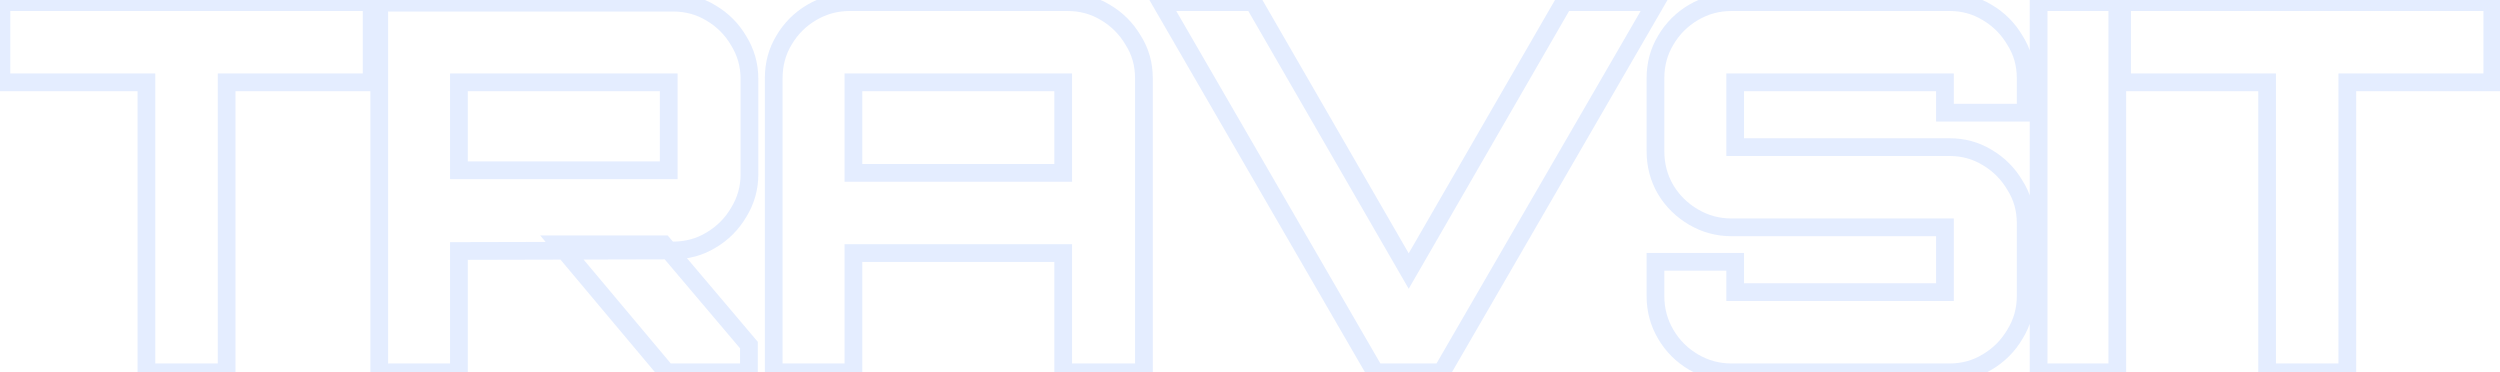 <svg xmlns="http://www.w3.org/2000/svg" width="100%" height="100%" viewBox="0 0 282 42" fill="none"><mask id="path-1-outside-1_222_160" maskUnits="userSpaceOnUse" x="-1" y="-1" width="284" height="44" fill="black"><rect fill="white" x="-1" y="-1" width="284" height="44"></rect><path d="M16.516 42V9.288H0.16V0.24H41.92V9.288H25.564V42H16.516ZM75.2 42L63.078 27.558H74.852L84.48 38.926V42H75.2ZM42.778 42V0.298H75.896C77.481 0.298 78.912 0.685 80.188 1.458C81.502 2.231 82.546 3.275 83.32 4.59C84.132 5.905 84.538 7.335 84.538 8.882V19.67C84.538 21.217 84.132 22.647 83.32 23.962C82.546 25.277 81.502 26.321 80.188 27.094C78.912 27.867 77.481 28.254 75.896 28.254L51.768 28.312V42H42.778ZM51.768 19.206H75.432V9.288H51.768V19.206ZM87.275 42V8.824C87.275 7.239 87.662 5.808 88.435 4.532C89.208 3.217 90.252 2.173 91.567 1.4C92.882 0.627 94.312 0.24 95.859 0.24H120.393C121.978 0.24 123.409 0.627 124.685 1.4C126 2.173 127.044 3.217 127.817 4.532C128.629 5.808 129.035 7.239 129.035 8.824V42H119.929V28.544H96.265V42H87.275ZM96.265 19.496H119.929V9.288H96.265V19.496ZM155.131 42L130.945 0.24H141.385L158.901 30.574L176.417 0.24H186.799L162.613 42H155.131ZM195.321 42C193.775 42 192.344 41.613 191.029 40.84C189.715 40.067 188.671 39.023 187.897 37.708C187.124 36.393 186.737 34.963 186.737 33.416V29.53H195.727V32.952H219.391V25.644H195.321C193.775 25.644 192.344 25.257 191.029 24.484C189.715 23.711 188.671 22.686 187.897 21.41C187.124 20.095 186.737 18.645 186.737 17.06V8.824C186.737 7.239 187.124 5.808 187.897 4.532C188.671 3.217 189.715 2.173 191.029 1.4C192.344 0.627 193.775 0.24 195.321 0.24H219.913C221.46 0.24 222.871 0.627 224.147 1.4C225.462 2.173 226.506 3.217 227.279 4.532C228.091 5.808 228.497 7.239 228.497 8.824V12.71H219.391V9.288H195.727V16.596H219.913C221.46 16.596 222.871 16.983 224.147 17.756C225.462 18.529 226.506 19.573 227.279 20.888C228.091 22.164 228.497 23.595 228.497 25.18V33.416C228.497 34.963 228.091 36.393 227.279 37.708C226.506 39.023 225.462 40.067 224.147 40.84C222.871 41.613 221.46 42 219.913 42H195.321ZM229.955 42V0.24H238.829V42H229.955ZM255.73 42V9.288H239.374V0.24H281.134V9.288H264.778V42H255.73Z"></path></mask><path d="M16.516 42H15.516V43H16.516V42ZM16.516 9.288H17.516V8.288H16.516V9.288ZM0.16 9.288H-0.84V10.288H0.16V9.288ZM0.16 0.24V-0.76H-0.84V0.24H0.16ZM41.92 0.24H42.92V-0.76H41.92V0.24ZM41.92 9.288V10.288H42.92V9.288H41.92ZM25.564 9.288V8.288H24.564V9.288H25.564ZM25.564 42V43H26.564V42H25.564ZM17.516 42V9.288H15.516V42H17.516ZM16.516 8.288H0.16V10.288H16.516V8.288ZM1.16 9.288V0.24H-0.84V9.288H1.16ZM0.16 1.24H41.92V-0.76H0.16V1.24ZM40.92 0.24V9.288H42.92V0.24H40.92ZM41.92 8.288H25.564V10.288H41.92V8.288ZM24.564 9.288V42H26.564V9.288H24.564ZM25.564 41H16.516V43H25.564V41ZM75.2 42L74.434 42.643L74.734 43H75.2V42ZM63.078 27.558V26.558H60.933L62.312 28.201L63.078 27.558ZM74.852 27.558L75.615 26.912L75.315 26.558H74.852V27.558ZM84.48 38.926H85.48V38.559L85.243 38.28L84.48 38.926ZM84.48 42V43H85.48V42H84.48ZM42.778 42H41.778V43H42.778V42ZM42.778 0.298V-0.702H41.778V0.298H42.778ZM80.188 1.458L79.669 2.313L79.681 2.32L80.188 1.458ZM83.32 4.59L82.458 5.097L82.463 5.106L82.469 5.115L83.32 4.59ZM83.32 23.962L82.469 23.436L82.463 23.446L82.458 23.455L83.32 23.962ZM80.188 27.094L79.681 26.232L79.669 26.239L80.188 27.094ZM75.896 28.254V27.254L75.893 27.254L75.896 28.254ZM51.768 28.312L51.765 27.312L50.768 27.314V28.312H51.768ZM51.768 42V43H52.768V42H51.768ZM51.768 19.206H50.768V20.206H51.768V19.206ZM75.432 19.206V20.206H76.432V19.206H75.432ZM75.432 9.288H76.432V8.288H75.432V9.288ZM51.768 9.288V8.288H50.768V9.288H51.768ZM75.966 41.357L63.844 26.915L62.312 28.201L74.434 42.643L75.966 41.357ZM63.078 28.558H74.852V26.558H63.078V28.558ZM74.089 28.204L83.717 39.572L85.243 38.28L75.615 26.912L74.089 28.204ZM83.48 38.926V42H85.48V38.926H83.48ZM84.48 41H75.2V43H84.48V41ZM43.778 42V0.298H41.778V42H43.778ZM42.778 1.298H75.896V-0.702H42.778V1.298ZM75.896 1.298C77.31 1.298 78.56 1.641 79.669 2.313L80.706 0.603C79.264 -0.271 77.652 -0.702 75.896 -0.702V1.298ZM79.681 2.32C80.849 3.007 81.771 3.929 82.458 5.097L84.182 4.083C83.322 2.622 82.156 1.456 80.695 0.596L79.681 2.32ZM82.469 5.115C83.183 6.272 83.538 7.521 83.538 8.882H85.538C85.538 7.15 85.08 5.537 84.171 4.065L82.469 5.115ZM83.538 8.882V19.67H85.538V8.882H83.538ZM83.538 19.67C83.538 21.031 83.183 22.28 82.469 23.436L84.171 24.488C85.08 23.015 85.538 21.402 85.538 19.67H83.538ZM82.458 23.455C81.771 24.623 80.849 25.545 79.681 26.232L80.695 27.956C82.156 27.096 83.322 25.93 84.182 24.469L82.458 23.455ZM79.669 26.239C78.56 26.911 77.31 27.254 75.896 27.254V29.254C77.652 29.254 79.264 28.823 80.706 27.949L79.669 26.239ZM75.893 27.254L51.765 27.312L51.77 29.312L75.898 29.254L75.893 27.254ZM50.768 28.312V42H52.768V28.312H50.768ZM51.768 41H42.778V43H51.768V41ZM51.768 20.206H75.432V18.206H51.768V20.206ZM76.432 19.206V9.288H74.432V19.206H76.432ZM75.432 8.288H51.768V10.288H75.432V8.288ZM50.768 9.288V19.206H52.768V9.288H50.768ZM87.275 42H86.275V43H87.275V42ZM88.435 4.532L89.29 5.05L89.297 5.039L88.435 4.532ZM91.567 1.4L91.06 0.538V0.538L91.567 1.4ZM124.685 1.4L124.167 2.255L124.178 2.262L124.685 1.4ZM127.817 4.532L126.955 5.039L126.964 5.054L126.973 5.069L127.817 4.532ZM129.035 42V43H130.035V42H129.035ZM119.929 42H118.929V43H119.929V42ZM119.929 28.544H120.929V27.544H119.929V28.544ZM96.265 28.544V27.544H95.265V28.544H96.265ZM96.265 42V43H97.265V42H96.265ZM96.265 19.496H95.265V20.496H96.265V19.496ZM119.929 19.496V20.496H120.929V19.496H119.929ZM119.929 9.288H120.929V8.288H119.929V9.288ZM96.265 9.288V8.288H95.265V9.288H96.265ZM88.275 42V8.824H86.275V42H88.275ZM88.275 8.824C88.275 7.41 88.618 6.16 89.29 5.05L87.58 4.014C86.706 5.456 86.275 7.068 86.275 8.824H88.275ZM89.297 5.039C89.984 3.871 90.906 2.949 92.074 2.262L91.06 0.538C89.599 1.398 88.433 2.564 87.573 4.025L89.297 5.039ZM92.074 2.262C93.233 1.58 94.488 1.24 95.859 1.24V-0.76C94.137 -0.76 92.531 -0.327 91.06 0.538L92.074 2.262ZM95.859 1.24H120.393V-0.76H95.859V1.24ZM120.393 1.24C121.808 1.24 123.057 1.583 124.167 2.255L125.203 0.545C123.761 -0.329 122.149 -0.76 120.393 -0.76V1.24ZM124.178 2.262C125.346 2.949 126.268 3.871 126.955 5.039L128.679 4.025C127.819 2.564 126.653 1.398 125.192 0.538L124.178 2.262ZM126.973 5.069C127.678 6.176 128.035 7.419 128.035 8.824H130.035C130.035 7.058 129.58 5.439 128.661 3.995L126.973 5.069ZM128.035 8.824V42H130.035V8.824H128.035ZM129.035 41H119.929V43H129.035V41ZM120.929 42V28.544H118.929V42H120.929ZM119.929 27.544H96.265V29.544H119.929V27.544ZM95.265 28.544V42H97.265V28.544H95.265ZM96.265 41H87.275V43H96.265V41ZM96.265 20.496H119.929V18.496H96.265V20.496ZM120.929 19.496V9.288H118.929V19.496H120.929ZM119.929 8.288H96.265V10.288H119.929V8.288ZM95.265 9.288V19.496H97.265V9.288H95.265ZM155.131 42L154.266 42.501L154.555 43H155.131V42ZM130.945 0.24V-0.76H129.211L130.08 0.741L130.945 0.24ZM141.385 0.24L142.251 -0.26L141.963 -0.76H141.385V0.24ZM158.901 30.574L158.035 31.074L158.901 32.574L159.767 31.074L158.901 30.574ZM176.417 0.24V-0.76H175.84L175.551 -0.26L176.417 0.24ZM186.799 0.24L187.665 0.741L188.534 -0.76H186.799V0.24ZM162.613 42V43H163.19L163.479 42.501L162.613 42ZM155.997 41.499L131.811 -0.261L130.08 0.741L154.266 42.501L155.997 41.499ZM130.945 1.24H141.385V-0.76H130.945V1.24ZM140.519 0.74L158.035 31.074L159.767 30.074L142.251 -0.26L140.519 0.74ZM159.767 31.074L177.283 0.74L175.551 -0.26L158.035 30.074L159.767 31.074ZM176.417 1.24H186.799V-0.76H176.417V1.24ZM185.934 -0.261L161.748 41.499L163.479 42.501L187.665 0.741L185.934 -0.261ZM162.613 41H155.131V43H162.613V41ZM191.029 40.84L191.536 39.978L191.029 40.84ZM187.897 37.708L187.035 38.215L187.897 37.708ZM186.737 29.53V28.53H185.737V29.53H186.737ZM195.727 29.53H196.727V28.53H195.727V29.53ZM195.727 32.952H194.727V33.952H195.727V32.952ZM219.391 32.952V33.952H220.391V32.952H219.391ZM219.391 25.644H220.391V24.644H219.391V25.644ZM191.029 24.484L191.536 23.622L191.029 24.484ZM187.897 21.41L187.035 21.917L187.042 21.928L187.897 21.41ZM187.897 4.532L188.753 5.05L188.759 5.039L187.897 4.532ZM191.029 1.4L190.522 0.538V0.538L191.029 1.4ZM224.147 1.4L223.629 2.255L223.64 2.262L224.147 1.4ZM227.279 4.532L226.417 5.039L226.426 5.054L226.436 5.069L227.279 4.532ZM228.497 12.71V13.71H229.497V12.71H228.497ZM219.391 12.71H218.391V13.71H219.391V12.71ZM219.391 9.288H220.391V8.288H219.391V9.288ZM195.727 9.288V8.288H194.727V9.288H195.727ZM195.727 16.596H194.727V17.596H195.727V16.596ZM224.147 17.756L223.629 18.611L223.64 18.618L224.147 17.756ZM227.279 20.888L226.417 21.395L226.426 21.41L226.436 21.425L227.279 20.888ZM227.279 37.708L226.429 37.182L226.423 37.192L226.417 37.201L227.279 37.708ZM224.147 40.84L223.64 39.978L223.629 39.985L224.147 40.84ZM195.321 41C193.95 41 192.695 40.66 191.536 39.978L190.522 41.702C191.993 42.567 193.599 43 195.321 43V41ZM191.536 39.978C190.368 39.291 189.446 38.369 188.759 37.201L187.035 38.215C187.895 39.676 189.061 40.842 190.522 41.702L191.536 39.978ZM188.759 37.201C188.078 36.042 187.737 34.787 187.737 33.416H185.737C185.737 35.138 186.17 36.744 187.035 38.215L188.759 37.201ZM187.737 33.416V29.53H185.737V33.416H187.737ZM186.737 30.53H195.727V28.53H186.737V30.53ZM194.727 29.53V32.952H196.727V29.53H194.727ZM195.727 33.952H219.391V31.952H195.727V33.952ZM220.391 32.952V25.644H218.391V32.952H220.391ZM219.391 24.644H195.321V26.644H219.391V24.644ZM195.321 24.644C193.95 24.644 192.695 24.304 191.536 23.622L190.522 25.346C191.993 26.211 193.599 26.644 195.321 26.644V24.644ZM191.536 23.622C190.361 22.931 189.438 22.023 188.753 20.892L187.042 21.928C187.903 23.349 189.068 24.491 190.522 25.346L191.536 23.622ZM188.759 20.903C188.08 19.748 187.737 18.474 187.737 17.06H185.737C185.737 18.816 186.168 20.442 187.035 21.917L188.759 20.903ZM187.737 17.06V8.824H185.737V17.06H187.737ZM187.737 8.824C187.737 7.41 188.08 6.16 188.753 5.05L187.042 4.014C186.168 5.456 185.737 7.068 185.737 8.824H187.737ZM188.759 5.039C189.446 3.871 190.368 2.949 191.536 2.262L190.522 0.538C189.061 1.398 187.895 2.564 187.035 4.025L188.759 5.039ZM191.536 2.262C192.695 1.58 193.95 1.24 195.321 1.24V-0.76C193.599 -0.76 191.993 -0.327 190.522 0.538L191.536 2.262ZM195.321 1.24H219.913V-0.76H195.321V1.24ZM219.913 1.24C221.284 1.24 222.515 1.58 223.629 2.255L224.666 0.545C223.228 -0.327 221.636 -0.76 219.913 -0.76V1.24ZM223.64 2.262C224.808 2.949 225.73 3.871 226.417 5.039L228.141 4.025C227.282 2.564 226.116 1.398 224.654 0.538L223.64 2.262ZM226.436 5.069C227.141 6.176 227.497 7.419 227.497 8.824H229.497C229.497 7.058 229.042 5.439 228.123 3.995L226.436 5.069ZM227.497 8.824V12.71H229.497V8.824H227.497ZM228.497 11.71H219.391V13.71H228.497V11.71ZM220.391 12.71V9.288H218.391V12.71H220.391ZM219.391 8.288H195.727V10.288H219.391V8.288ZM194.727 9.288V16.596H196.727V9.288H194.727ZM195.727 17.596H219.913V15.596H195.727V17.596ZM219.913 17.596C221.284 17.596 222.515 17.936 223.629 18.611L224.666 16.901C223.228 16.029 221.636 15.596 219.913 15.596V17.596ZM223.64 18.618C224.808 19.305 225.73 20.227 226.417 21.395L228.141 20.381C227.282 18.92 226.116 17.754 224.654 16.894L223.64 18.618ZM226.436 21.425C227.141 22.532 227.497 23.775 227.497 25.18H229.497C229.497 23.414 229.042 21.796 228.123 20.351L226.436 21.425ZM227.497 25.18V33.416H229.497V25.18H227.497ZM227.497 33.416C227.497 34.777 227.143 36.026 226.429 37.182L228.13 38.233C229.04 36.761 229.497 35.148 229.497 33.416H227.497ZM226.417 37.201C225.73 38.369 224.808 39.291 223.64 39.978L224.654 41.702C226.116 40.842 227.282 39.676 228.141 38.215L226.417 37.201ZM223.629 39.985C222.515 40.66 221.284 41 219.913 41V43C221.636 43 223.228 42.567 224.666 41.695L223.629 39.985ZM219.913 41H195.321V43H219.913V41ZM229.955 42H228.955V43H229.955V42ZM229.955 0.24V-0.76H228.955V0.24H229.955ZM238.829 0.24H239.829V-0.76H238.829V0.24ZM238.829 42V43H239.829V42H238.829ZM230.955 42V0.24H228.955V42H230.955ZM229.955 1.24H238.829V-0.76H229.955V1.24ZM237.829 0.24V42H239.829V0.24H237.829ZM238.829 41H229.955V43H238.829V41ZM255.73 42H254.73V43H255.73V42ZM255.73 9.288H256.73V8.288H255.73V9.288ZM239.374 9.288H238.374V10.288H239.374V9.288ZM239.374 0.24V-0.76H238.374V0.24H239.374ZM281.134 0.24H282.134V-0.76H281.134V0.24ZM281.134 9.288V10.288H282.134V9.288H281.134ZM264.778 9.288V8.288H263.778V9.288H264.778ZM264.778 42V43H265.778V42H264.778ZM256.73 42V9.288H254.73V42H256.73ZM255.73 8.288H239.374V10.288H255.73V8.288ZM240.374 9.288V0.24H238.374V9.288H240.374ZM239.374 1.24H281.134V-0.76H239.374V1.24ZM280.134 0.24V9.288H282.134V0.24H280.134ZM281.134 8.288H264.778V10.288H281.134V8.288ZM263.778 9.288V42H265.778V9.288H263.778ZM264.778 41H255.73V43H264.778V41Z" fill="#407BFF" fill-opacity="0.14" mask="url(#path-1-outside-1_222_160)"></path></svg>